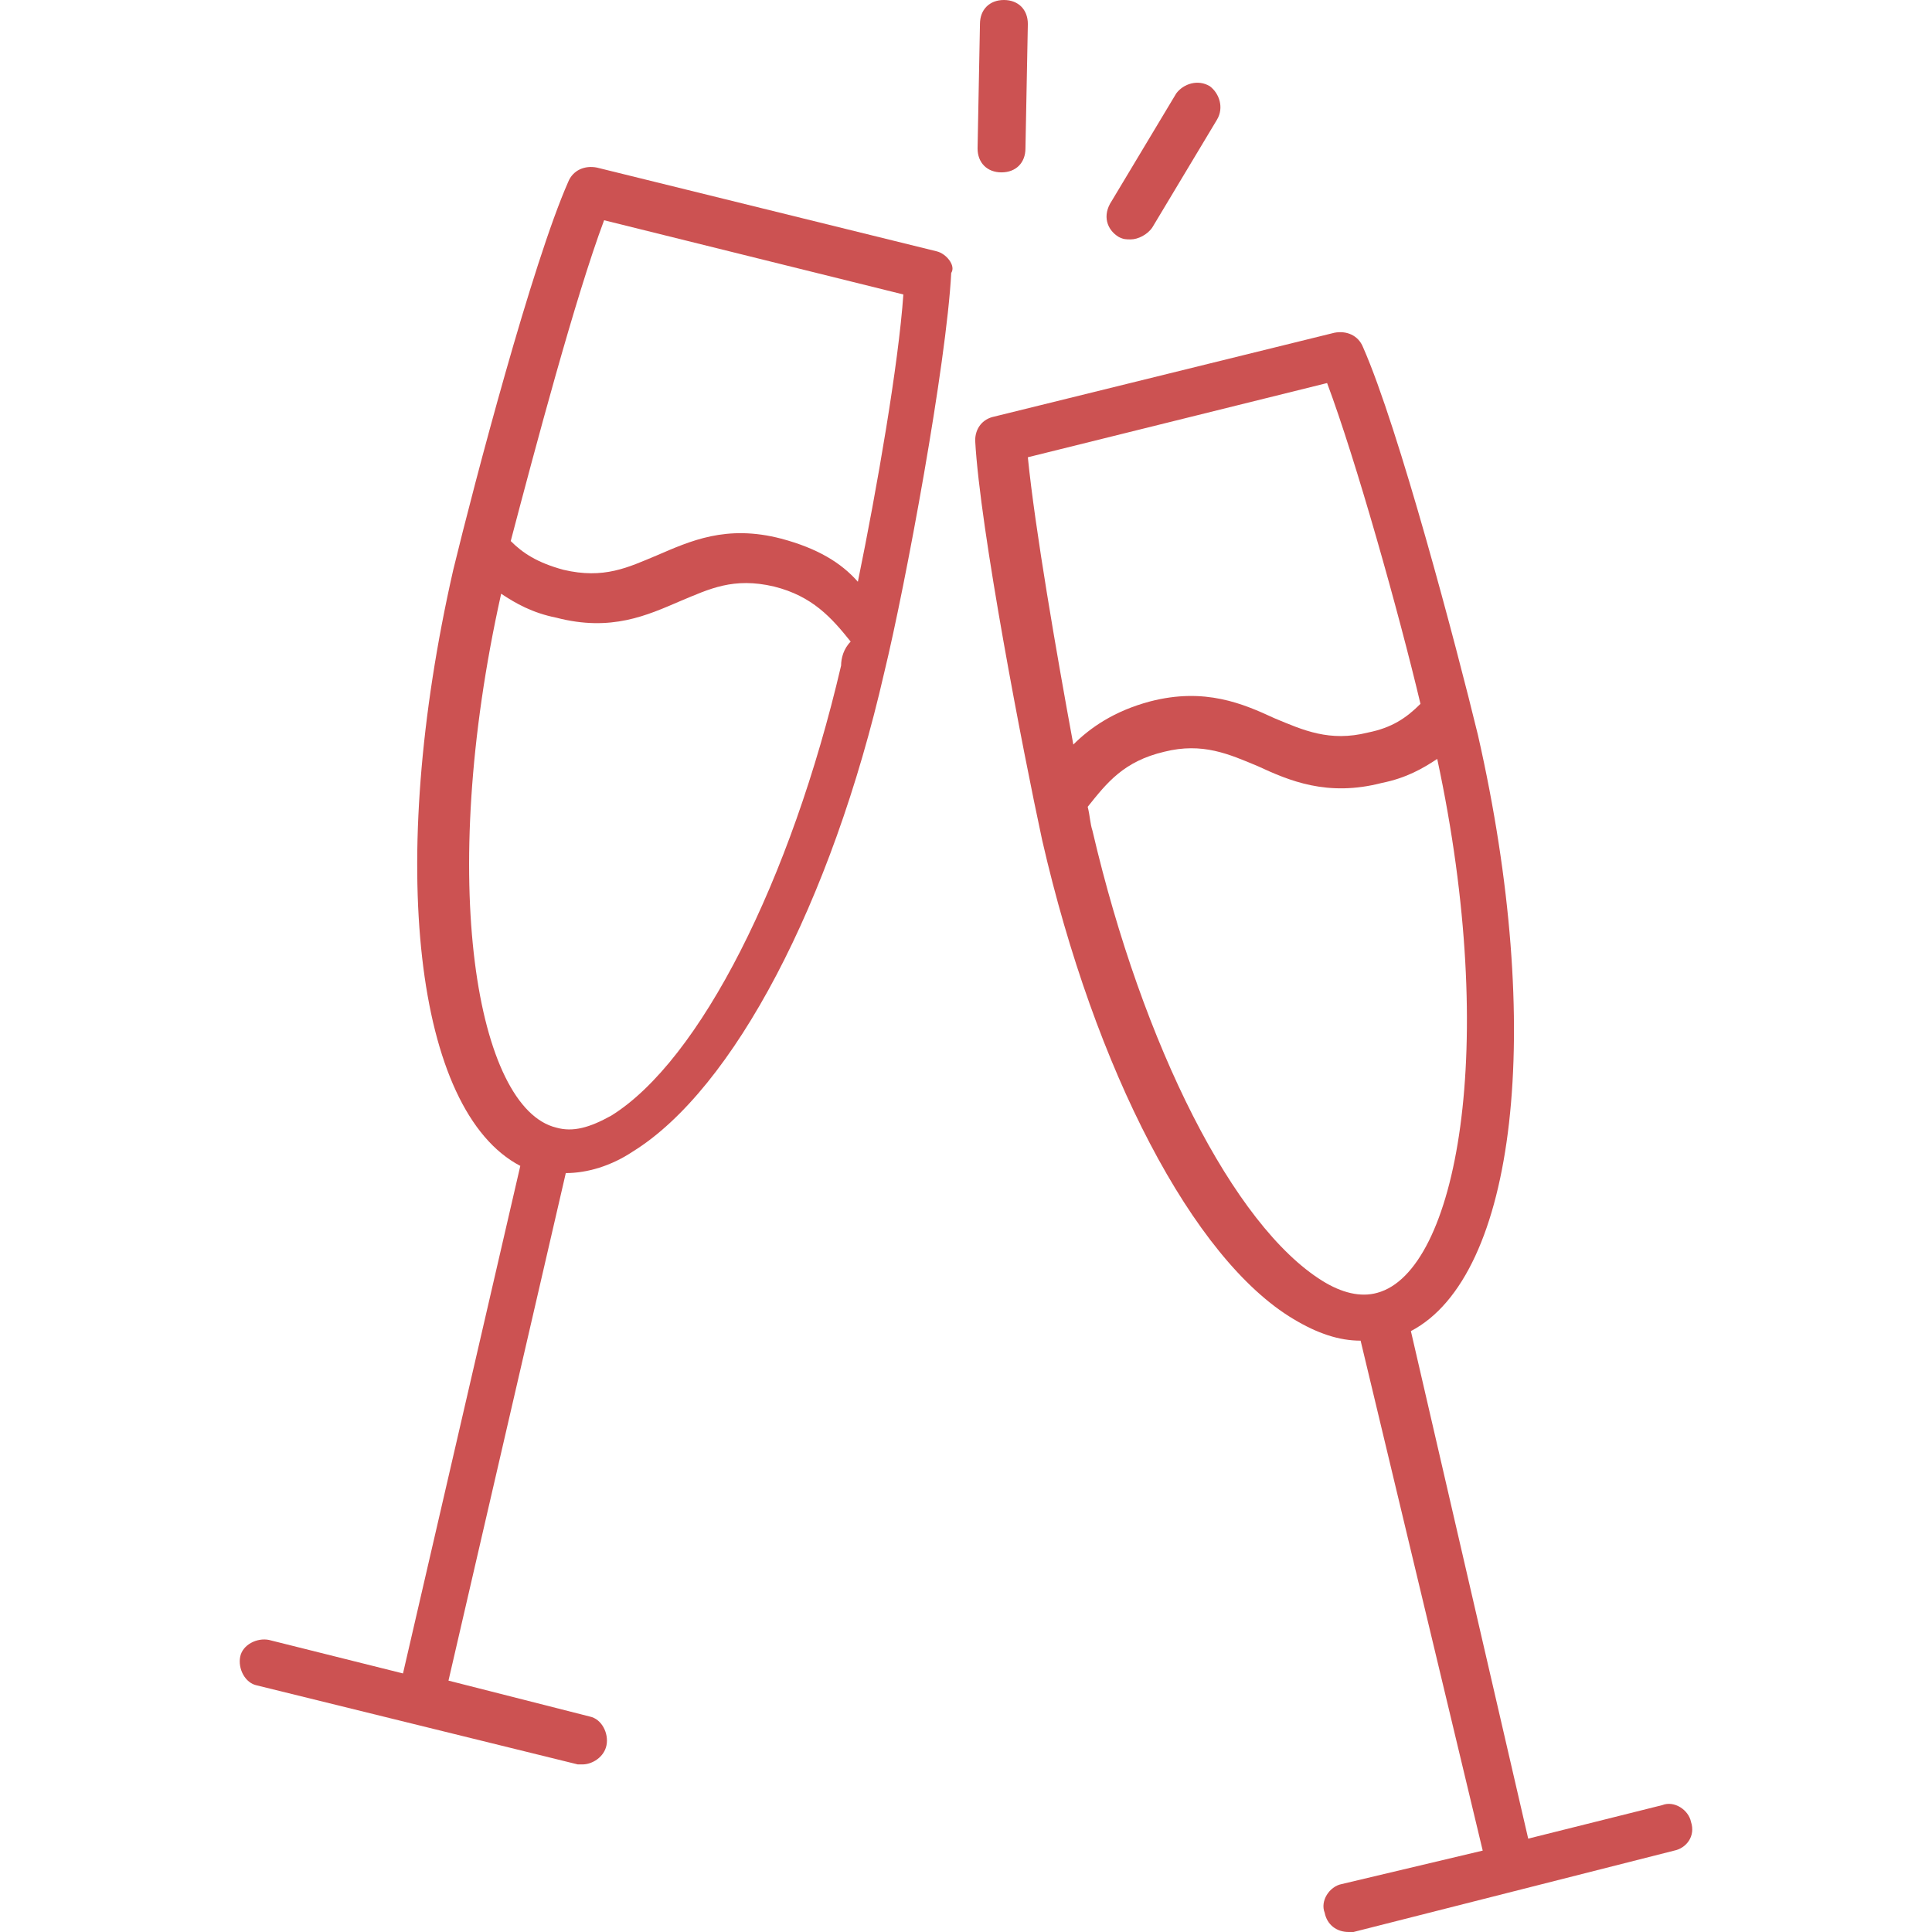 <?xml version="1.0" encoding="iso-8859-1"?>
<svg version="1.1" id="Capa_1" xmlns="http://www.w3.org/2000/svg" xmlns:xlink="http://www.w3.org/1999/xlink" x="0px" y="0px"
	 viewBox="0 0 413.184 413.184" style="enable-background:new 0 0 413.184 413.184;" xml:space="preserve" fill="#CC5252">
<g>
	<g>
		<path d="M361.642,389.632c-0.512-2.56-3.584-4.608-6.144-3.584l-28.672,7.168l-25.088-108.544
			c22.528-11.776,28.672-64.512,14.336-127.488c-4.608-18.944-16.896-65.536-24.576-82.944c-1.024-2.56-3.584-3.584-6.144-3.072
			l-72.704,17.92c-2.56,0.512-4.096,2.56-4.096,5.12c1.024,18.944,10.24,66.56,14.336,85.504c11.264,49.152,32.256,89.6,53.76,102.4
			c5.12,3.072,9.728,4.608,14.336,4.608l26.112,109.056l-30.208,7.168c-2.56,0.512-4.608,3.584-3.584,6.144
			c0.512,2.56,2.56,4.096,5.12,4.096c0.512,0,1.024,0,1.024,0l68.608-17.408C360.618,395.264,362.666,392.704,361.642,389.632z
			 M219.818,97.792l64-15.872c6.144,16.384,15.36,49.152,19.968,68.608c-3.072,3.072-6.144,5.12-11.264,6.144
			c-8.192,2.048-13.824-0.512-19.968-3.072c-6.656-3.072-14.848-6.656-26.624-3.584c-7.68,2.048-12.8,5.632-16.384,9.216
			C225.962,139.776,221.354,113.152,219.818,97.792z M294.57,276.48c-3.584,1.024-7.68,0-11.776-2.56
			c-18.944-11.776-38.4-50.176-49.152-96.256c-0.512-1.536-0.512-3.072-1.024-5.12c4.096-5.12,7.68-9.728,16.384-11.776
			c8.192-2.048,13.824,0.512,19.968,3.072c6.656,3.072,14.848,6.656,26.624,3.584c5.12-1.024,8.704-3.072,11.776-5.12
			C320.682,224.256,311.466,271.872,294.57,276.48z"/>
	</g>
</g>
<g>
	<g>
		<path d="M200.362,53.76l-72.704-17.92c-2.56-0.512-5.12,0.512-6.144,3.072c-7.68,17.408-19.968,64-24.576,82.944
			c-14.336,62.976-8.192,115.712,14.336,127.488L86.186,357.888l-28.672-7.168c-2.56-0.512-5.632,1.024-6.144,3.584
			c-0.512,2.56,1.024,5.632,3.584,6.144l68.608,16.896c0.512,0,1.024,0,1.024,0c2.048,0,4.608-1.536,5.12-4.096
			c0.512-2.56-1.024-5.632-3.584-6.144l-30.208-7.68l25.088-108.544c4.608,0,9.728-1.536,14.336-4.608
			c21.504-13.312,42.496-53.248,53.76-102.4c4.608-18.944,13.312-66.048,14.336-85.504C204.458,56.832,202.41,54.272,200.362,53.76z
			 M179.882,142.336c-10.752,46.08-30.208,84.48-49.152,96.256c-4.608,2.56-8.192,3.584-11.776,2.56
			c-16.896-4.096-25.6-52.224-11.776-114.176c3.072,2.048,6.656,4.096,11.776,5.12c11.776,3.072,19.456-0.512,26.624-3.584
			c6.144-2.56,11.264-5.12,19.968-3.072c8.192,2.048,12.288,6.656,16.384,11.776C180.394,138.752,179.882,140.8,179.882,142.336z
			 M183.466,124.416c-3.584-4.096-8.704-7.168-16.384-9.216c-11.776-3.072-19.456,0.512-26.624,3.584
			c-6.144,2.56-11.264,5.12-19.968,3.072c-5.632-1.536-8.704-3.584-11.264-6.144c5.12-19.456,13.824-52.224,19.968-68.608l64,15.872
			C192.17,77.824,187.562,104.448,183.466,124.416z"/>
	</g>
</g>
<g>
	<g>
		<path d="M214.698,0c-3.072,0-5.12,2.048-5.12,5.12l-0.512,26.624c0,3.072,2.048,5.12,5.12,5.12c3.072,0,5.12-2.048,5.12-5.12
			l0.512-26.624C219.818,2.048,217.77,0,214.698,0z"/>
	</g>
</g>
<g>
	<g>
		<path d="M258.73,18.432c-2.56-1.536-5.632-0.512-7.168,1.536l-13.824,23.04c-2.048,3.072-1.024,6.144,1.536,7.68
			c1.024,0.512,1.536,0.512,2.56,0.512c1.536,0,3.584-1.024,4.608-2.56l13.824-23.04C261.802,23.04,260.778,19.968,258.73,18.432z"
			/>
	</g>
</g>
<g>
</g>
<g>
</g>
<g>
</g>
<g>
</g>
<g>
</g>
<g>
</g>
<g>
</g>
<g>
</g>
<g>
</g>
<g>
</g>
<g>
</g>
<g>
</g>
<g>
</g>
<g>
</g>
<g>
</g>
</svg>
